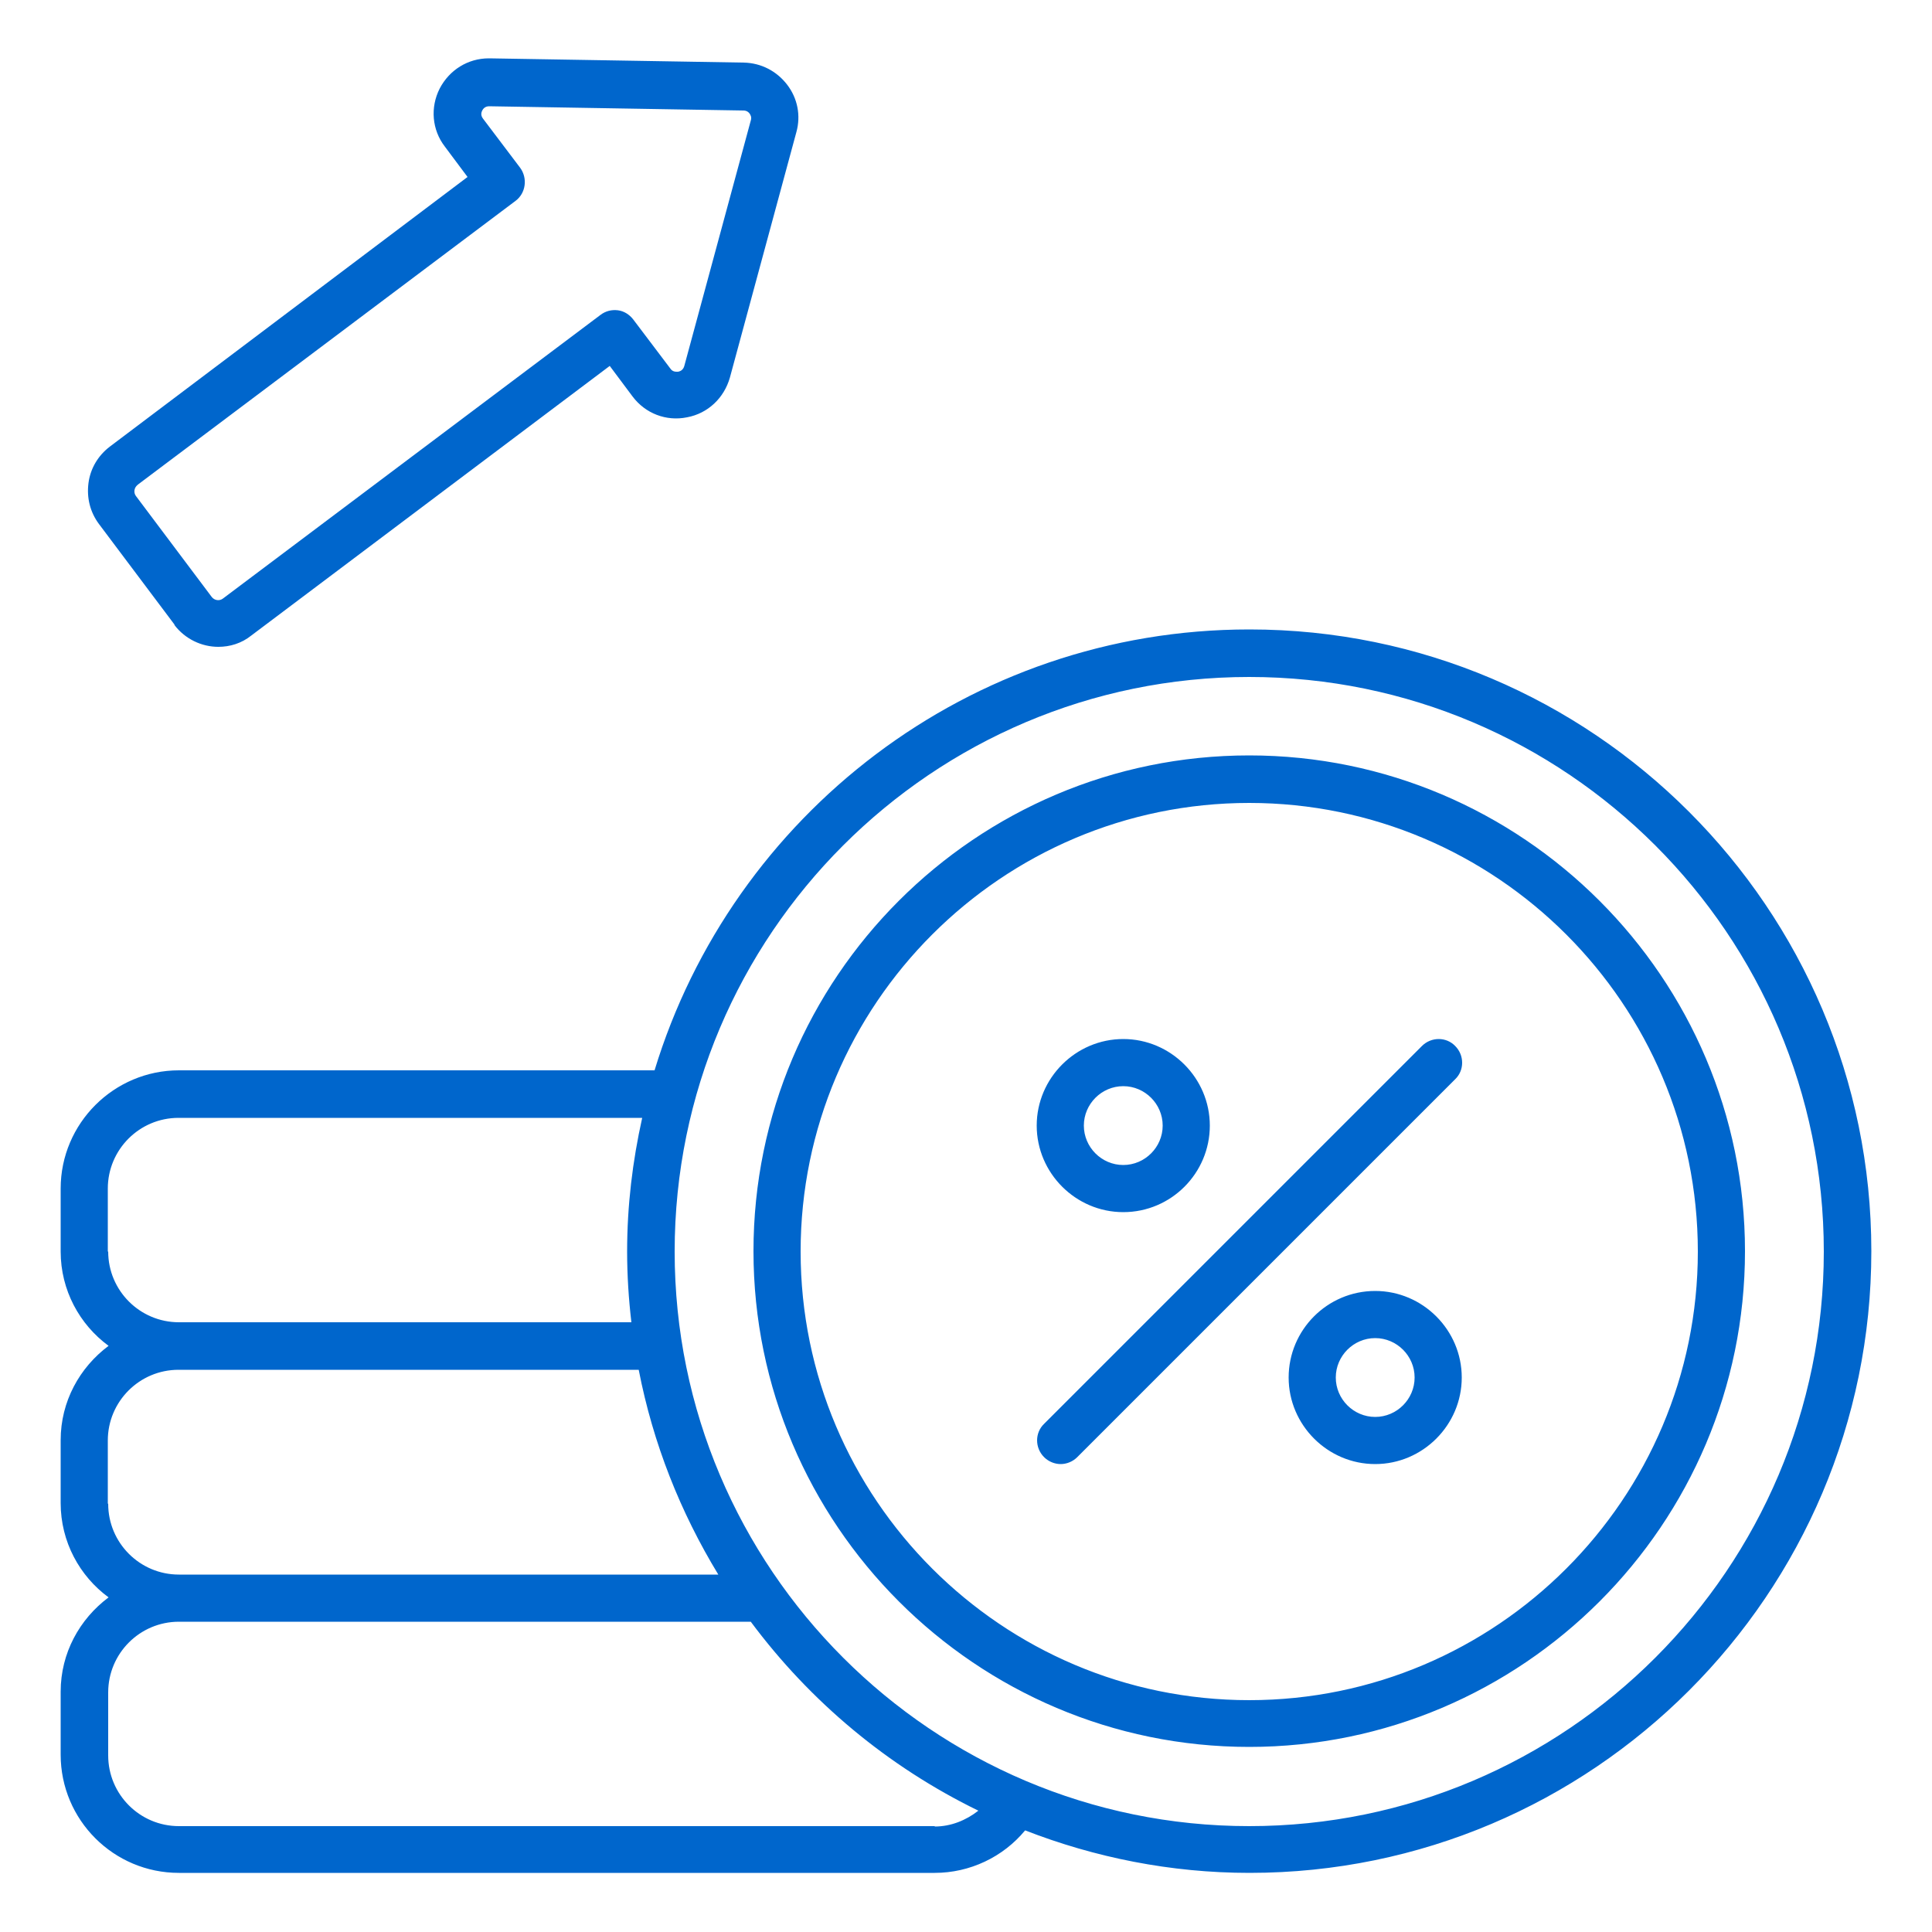 <?xml version="1.0" encoding="UTF-8"?>
<svg id="Layer_1" xmlns="http://www.w3.org/2000/svg" viewBox="0 0 50 50">
  <defs>
    <style>
      .cls-1 {
        fill: #06c;
      }
    </style>
  </defs>
  <path class="cls-1" d="M4.51,16.17c.28.37.71.57,1.14.57.3,0,.6-.09.85-.29l9.28-6.98.59.79c.33.44.87.65,1.41.54.54-.1.96-.5,1.11-1.03l1.72-6.35c.12-.43.03-.88-.24-1.23-.27-.35-.67-.56-1.12-.57l-6.58-.11h-.02c-.54,0-1.02.3-1.27.78-.25.49-.2,1.07.13,1.5l.59.79L2.84,11.56c-.3.23-.5.56-.55.94s.04.75.27,1.06l1.96,2.61ZM3.57,12.54l9.77-7.34c.27-.2.32-.59.12-.86l-.96-1.27c-.07-.09-.04-.17-.02-.21.02-.04.07-.11.18-.11h0l6.58.11c.09,0,.14.05.16.08s.06.09.03.18l-1.72,6.35h0c-.03.11-.11.14-.16.15-.05,0-.14.01-.2-.08l-.96-1.27c-.1-.13-.24-.22-.4-.24-.16-.02-.32.02-.45.12l-9.77,7.34c-.09.07-.22.05-.29-.04l-1.96-2.61c-.07-.09-.05-.22.04-.29ZM32.33,16.29c-7.25,0-13.38,4.81-15.39,11.41H4.63c-1.68,0-3.06,1.37-3.06,3.06v1.63c0,1,.49,1.89,1.24,2.44-.75.56-1.24,1.44-1.24,2.44v1.63c0,1,.49,1.89,1.24,2.44-.75.56-1.24,1.44-1.24,2.44v1.63c0,1.69,1.37,3.06,3.06,3.06h19.56c.91,0,1.77-.41,2.34-1.1,1.8.7,3.76,1.1,5.81,1.1,8.87,0,16.09-7.22,16.09-16.09s-7.22-16.09-16.09-16.09h0ZM2.79,32.39v-1.63c0-1.01.82-1.83,1.83-1.83h12c-.25,1.12-.39,2.27-.39,3.46,0,.62.04,1.23.11,1.83H4.63c-1.01,0-1.83-.82-1.83-1.83ZM2.79,38.91v-1.63c0-1.01.82-1.83,1.83-1.83h11.91c.37,1.91,1.08,3.69,2.06,5.3H4.63c-1.01,0-1.83-.82-1.83-1.83ZM24.19,47.26H4.63c-1.01,0-1.83-.82-1.83-1.83v-1.63c0-1.01.82-1.83,1.83-1.83h14.8c1.54,2.07,3.55,3.75,5.89,4.89-.32.25-.71.41-1.13.41ZM32.33,47.26c-8.2,0-14.87-6.67-14.87-14.87s6.67-14.87,14.87-14.87,14.87,6.67,14.87,14.87-6.67,14.87-14.87,14.87ZM32.33,19.55c-7.08,0-12.83,5.76-12.83,12.83s5.76,12.83,12.83,12.83,12.83-5.76,12.83-12.83-5.76-12.83-12.83-12.83ZM32.33,44c-6.4,0-11.61-5.21-11.61-11.61s5.21-11.61,11.61-11.61,11.61,5.21,11.61,11.61-5.21,11.61-11.61,11.61ZM29.07,31.37c1.24,0,2.24-1.01,2.24-2.24s-1.01-2.24-2.24-2.24-2.24,1.01-2.24,2.24,1.01,2.24,2.24,2.24ZM29.07,28.11c.56,0,1.02.46,1.02,1.02s-.46,1.02-1.02,1.02-1.02-.46-1.02-1.02.46-1.02,1.02-1.02ZM35.59,33.41c-1.24,0-2.24,1.01-2.24,2.24s1.01,2.24,2.24,2.24,2.24-1.01,2.24-2.24-1.01-2.24-2.24-2.24ZM35.59,36.67c-.56,0-1.02-.46-1.02-1.02s.46-1.02,1.02-1.02,1.02.46,1.02,1.02-.46,1.02-1.02,1.02ZM37.66,27.07c.24.24.24.63,0,.86l-9.78,9.78c-.12.12-.28.18-.43.18s-.31-.06-.43-.18c-.24-.24-.24-.63,0-.86l9.78-9.78c.24-.24.63-.24.86,0h0Z"/>
</svg>